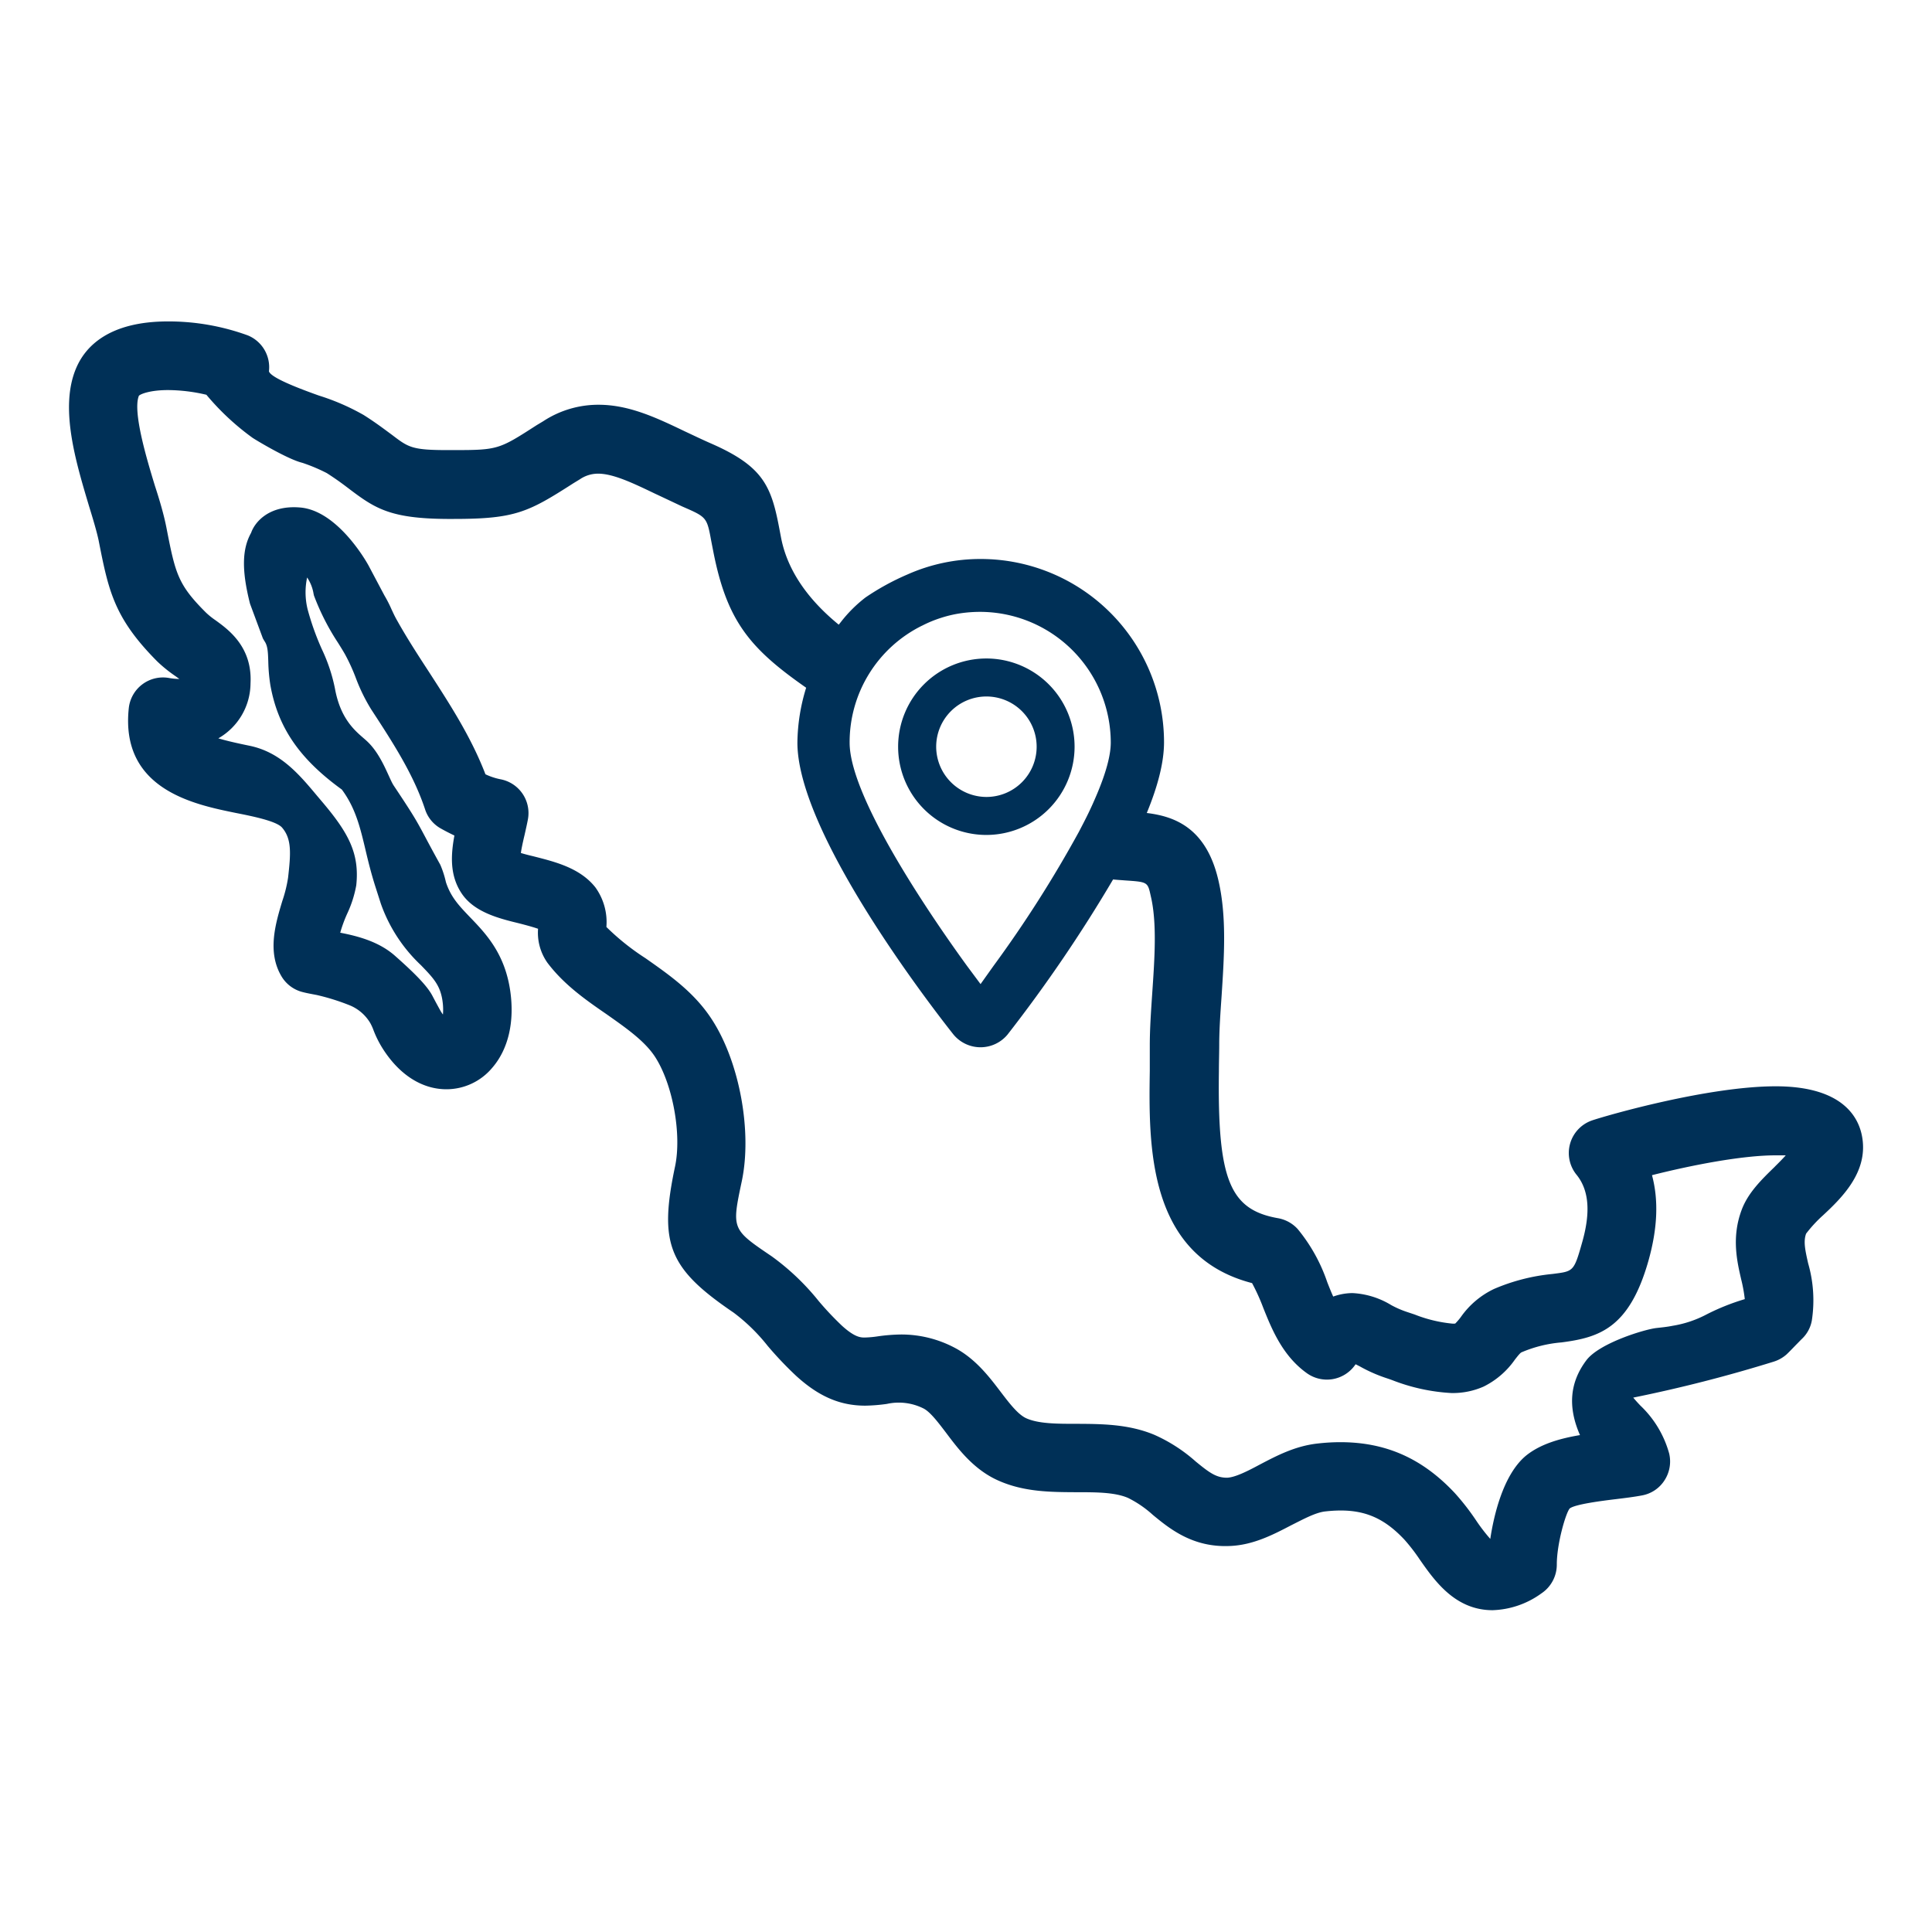 <svg xmlns="http://www.w3.org/2000/svg" id="Layer_1" data-name="Layer 1" viewBox="0 0 300 300"><defs><style>.cls-1{fill:#003057;}</style></defs><path class="cls-1" d="M289.19,176.77c-.44-3-2.76-8.09-13.46-8.09-10.47,0-26.05,4.47-28.49,5.29a5.35,5.35,0,0,0-2.48,8.39c2,2.42,2.24,5.88.93,10.51s-1.35,4.53-4.62,4.95a30.38,30.38,0,0,0-9.06,2.32,13.23,13.23,0,0,0-5.18,4.38,9.71,9.71,0,0,1-.86,1,2.44,2.44,0,0,1-.56,0,21.5,21.5,0,0,1-5.76-1.41l-1.38-.46a15,15,0,0,1-2.25-1,12.78,12.78,0,0,0-6-1.86,9,9,0,0,0-3,.54c-.32-.7-.62-1.46-.92-2.22a26.2,26.2,0,0,0-4.6-8.27,5.41,5.41,0,0,0-3-1.67c-7.56-1.31-9.46-6-9.23-22.83,0-1.38.05-2.75.05-4.08,0-2.24.17-4.78.36-7.48.4-6.13.84-12.47-.51-18.18-1.92-8.17-6.92-9.85-11.1-10.36,1.8-4.36,2.68-8,2.68-11a28.47,28.47,0,0,0-28.43-28.44,27.86,27.86,0,0,0-11.45,2.42,38.44,38.44,0,0,0-6.47,3.55,21.08,21.08,0,0,0-3.84,3.83l-.32.4c-3.67-3-7.76-7.46-8.94-13.42l-.3-1.57c-1.25-6.62-2.56-9.66-10.71-13.2-1.3-.57-2.56-1.18-3.93-1.82-4.46-2.14-8.69-4.14-13.43-4.14a15.56,15.56,0,0,0-8.58,2.56l-1,.6c-5.81,3.74-6,3.88-12.78,3.88H69.45c-5.52,0-6.05-.44-8.6-2.38-1.12-.82-2.48-1.87-4.4-3.08a35.18,35.18,0,0,0-6.91-3c-4.93-1.75-7.54-3-7.78-3.77a5.34,5.34,0,0,0-3.28-5.58A36,36,0,0,0,26.1,49.91c-9.23,0-12.85,3.92-14.26,7.22-2.65,6.15-.05,14.64,2,21.51.62,2,1.21,4,1.48,5.3,1.53,7.77,2.37,12,9.09,18.76A22,22,0,0,0,27.26,105l.59.43a9.7,9.7,0,0,1-1.65-.16A5.34,5.34,0,0,0,20,109.94c-1.37,12.72,10.32,15,16.6,16.29,2.53.5,6.35,1.26,7.21,2.29,1.51,1.77,1.35,4,.92,7.78a21,21,0,0,1-.89,3.6c-1.06,3.52-2.37,7.9-.15,11.67A5.32,5.32,0,0,0,47,154.05c.65.17,1.39.3,2.17.45a34.26,34.26,0,0,1,5.22,1.64,6.65,6.65,0,0,1,3.11,2.73,7.7,7.7,0,0,1,.51,1.13,16,16,0,0,0,1.46,2.89c2.56,4,6.05,6.25,9.86,6.25a9.28,9.28,0,0,0,7.1-3.33c2.5-2.88,3.49-7.13,2.8-11.93-.84-5.84-3.82-8.94-6.22-11.43-1.66-1.74-3-3.1-3.77-5.48a15.12,15.12,0,0,0-.87-2.69c-3.78-6.82-2.78-5.63-7.23-12.29-.72-1.07-1.77-4.52-3.92-6.67C55.94,114,53,112.45,52,106.86a26.1,26.1,0,0,0-2-6,41,41,0,0,1-2.24-6.27,11.07,11.07,0,0,1-.07-4.92,6.34,6.34,0,0,1,1,2.53l.06.27a36.83,36.83,0,0,0,3.73,7.33c.42.67.8,1.28,1.11,1.83a29.59,29.59,0,0,1,1.68,3.69,27.75,27.75,0,0,0,2.36,4.82C61,115.3,64.2,120.22,66,125.66a5.26,5.26,0,0,0,2.47,3c.73.41,1.42.76,2.09,1.08-.55,3-.76,6.18,1.13,9s5.54,3.82,8.69,4.58c1.43.36,2.49.66,3.17.9A8.07,8.07,0,0,0,85,149.49c2.56,3.4,5.93,5.76,9.19,8,3,2.12,5.93,4.14,7.55,6.65,2.73,4.24,4.14,12,3.08,17-2.54,12-1,15.83,9.09,22.68a28.57,28.57,0,0,1,5.27,5.14,55.75,55.75,0,0,0,4.42,4.66c3.52,3.22,6.83,4.65,10.76,4.65a26.74,26.74,0,0,0,3.35-.27,8.57,8.57,0,0,1,5.66.69c1.06.52,2.3,2.17,3.52,3.77,1.92,2.56,4.33,5.75,8.11,7.43,4,1.79,8.14,1.8,12.15,1.82,3.06,0,5.94,0,8,.88a16.83,16.83,0,0,1,3.86,2.64c2.62,2.16,6.21,5.09,11.95,4.83,3.62-.13,6.76-1.77,9.52-3.21,2-1,3.82-2,5.34-2.16,5.34-.59,8.77.66,12.27,4.4a28.35,28.35,0,0,1,2.38,3.09c2.32,3.31,5.5,7.85,11.3,7.85a13.61,13.61,0,0,0,7.58-2.61,5.37,5.37,0,0,0,2.39-4.49c0-3.24,1.4-8,2-8.69.83-.68,5.33-1.23,7.06-1.44,1.48-.18,2.9-.35,4.21-.6a5.26,5.26,0,0,0,3.47-2.36,5.37,5.37,0,0,0,.71-4.13,16.19,16.19,0,0,0-4.48-7.46c-.41-.43-.78-.84-1.1-1.23a222.74,222.74,0,0,0,21.83-5.59,5.44,5.44,0,0,0,2-1.14c.38-.36.91-.91,1.43-1.45l.13-.13c.29-.29.56-.58.79-.8a5.18,5.18,0,0,0,1.55-2.86,20.68,20.68,0,0,0-.57-8.87c-.45-2-.77-3.39-.32-4.62a20.8,20.8,0,0,1,2.61-2.83C286,186,290,182.07,289.19,176.77Zm-146-79.62a18.89,18.89,0,0,1,3-1.23,18.57,18.57,0,0,1,3.26-.73,21.32,21.32,0,0,1,2.73-.18,20.33,20.33,0,0,1,20.3,20.29c0,2-.76,4.78-2.23,8.22-.37.87-.77,1.77-1.21,2.68s-1,2-1.53,3A187.15,187.15,0,0,1,154.26,150l-2,2.81L150.17,150c-4.28-5.88-18.24-25.75-18.24-34.66A20.18,20.18,0,0,1,143.18,97.15Zm132.42,84c-2.06,2-4.18,4.06-5.17,6.73-1.59,4.25-.71,8-.07,10.78a23,23,0,0,1,.56,3.07A34.85,34.85,0,0,0,265,204.1a17.11,17.11,0,0,1-5.29,1.77c-.89.18-1.68.25-2.46.34-1.87.2-8.89,2.34-10.91,5-2.58,3.42-2.93,7.24-1,11.63-3.14.53-6.15,1.39-8.38,3.19-3.63,3-5.05,9.6-5.55,12.93a27.45,27.45,0,0,1-2.21-2.88,37.48,37.48,0,0,0-3.3-4.24c-5.05-5.39-10.71-7.9-17.8-7.9a31.14,31.14,0,0,0-3.42.2c-3.52.37-6.38,1.87-9.14,3.32-1.86,1-3.76,1.95-5,2-1.65,0-2.68-.72-4.86-2.51a24.77,24.77,0,0,0-6.45-4.16c-4-1.66-8.12-1.68-12.08-1.7-3,0-5.89,0-7.81-.87-1.28-.59-2.6-2.31-4-4.15-1.85-2.44-4-5.2-7.21-6.85a17.69,17.69,0,0,0-8.21-2,27.42,27.42,0,0,0-3.64.29,15.78,15.78,0,0,1-2,.18c-.61,0-1.53,0-3.56-1.85a47.53,47.53,0,0,1-3.6-3.82,37.58,37.58,0,0,0-7.29-6.94c-6.22-4.21-6.22-4.21-4.65-11.64,1.63-7.68-.32-18.4-4.55-25-2.74-4.3-6.63-7-10.4-9.65a37.48,37.48,0,0,1-6.07-4.85,9.22,9.22,0,0,0-1.71-6.15c-2.43-3.08-6.42-4-9.64-4.83-.86-.2-1.48-.37-1.93-.51.08-.57.25-1.44.57-2.78.18-.8.37-1.63.52-2.42A5.34,5.34,0,0,0,77.69,121a10,10,0,0,1-2.31-.77c-2.26-5.88-5.61-11-8.84-16-1.67-2.56-3.39-5.22-4.87-7.87-.4-.69-.62-1.21-.86-1.71a20.39,20.39,0,0,0-1.13-2.21L57.22,87.8c-.48-.88-4.93-8.56-10.66-9-4.81-.39-7,2.29-7.57,3.94-1.42,2.54-1.47,5.86-.17,11l2,5.39.22.38c.52.73.57,1.6.62,3.24a27.23,27.23,0,0,0,.32,3.62c1.17,6.58,4.5,11.45,11.1,16.23,2.14,2.88,2.86,5.93,3.69,9.43.42,1.79.88,3.64,1.53,5.68l.84,2.62a24.11,24.11,0,0,0,6.22,9.54c1.93,2,3,3.11,3.35,5.55a9.28,9.28,0,0,1,.07,2.11c-.09-.1-.15-.22-.24-.34-.2-.32-.5-.89-.84-1.51l-.62-1.17c-.8-1.43-2.48-3.21-5.8-6.14-2.42-2.12-5.62-3-8.45-3.54a21,21,0,0,1,1.08-2.95,17.73,17.73,0,0,0,1.41-4.41c.54-5.07-1.31-8.28-5.45-13.15l-.66-.78c-2.8-3.35-5.71-6.8-10.56-7.76-1.65-.34-3.34-.71-4.75-1.13a9.91,9.91,0,0,0,5-8.54c.3-5.67-3.44-8.35-5.44-9.8A11.78,11.78,0,0,1,32,95.14c-4.43-4.41-4.77-6.11-6.17-13.27-.37-1.87-1-4.07-1.77-6.42-1.22-4-3.51-11.55-2.49-14,.26-.27,1.75-.88,4.53-.88a26.53,26.53,0,0,1,5.95.73A39.31,39.31,0,0,0,39.24,68c.71.46,5.47,3.32,7.69,3.86a26.65,26.65,0,0,1,3.81,1.6c1.57,1,2.68,1.84,3.66,2.59,3.89,2.93,6.31,4.48,15,4.53h1.09c9.54,0,11.56-1.06,18.56-5.55l1-.61a5,5,0,0,1,2.82-.87c2.34,0,5.35,1.43,8.85,3.11,1.37.64,2.78,1.31,4.25,2,3.79,1.65,3.79,1.65,4.48,5.39l.32,1.64c2.12,10.77,5.67,15,14.41,21.1a29.74,29.74,0,0,0-1.36,8.52c0,13.91,20.19,40.22,24.25,45.35a5.45,5.45,0,0,0,8.37,0,225.23,225.23,0,0,0,16.4-24.1c.62.07,1.23.1,1.84.15,3.53.24,3.53.24,4,2.38,1,4.16.61,9.72.24,15.12-.19,2.83-.38,5.51-.38,8.1,0,1.28,0,2.6,0,3.93-.17,11.5-.42,28.78,15.88,33a31.63,31.63,0,0,1,1.75,3.87c1.33,3.32,3,7.45,6.79,10.14a5.35,5.35,0,0,0,7.41-1.23l.13-.18.63.32A23.45,23.45,0,0,0,215,213.9c.35.12.76.25,1.19.41a29.63,29.63,0,0,0,9.18,2,11.83,11.83,0,0,0,5-1,12.9,12.9,0,0,0,4.87-4.2c.55-.7.84-1.06,1.06-1.14a20,20,0,0,1,6.16-1.52c5.83-.76,10.51-2.17,13.49-12.61,1.43-5.05,1.62-9.45.57-13.36,6.18-1.56,14-3.08,19.2-3.08.61,0,1.13,0,1.57,0C276.88,179.87,276.32,180.44,275.6,181.15Z"></path><path class="cls-1" d="M166.86,115.94a13.7,13.7,0,1,0-13.69,13.71A13.71,13.71,0,0,0,166.86,115.94Zm-21.49,0a7.8,7.8,0,1,1,7.8,7.81A7.82,7.82,0,0,1,145.37,115.94Z"></path></svg>